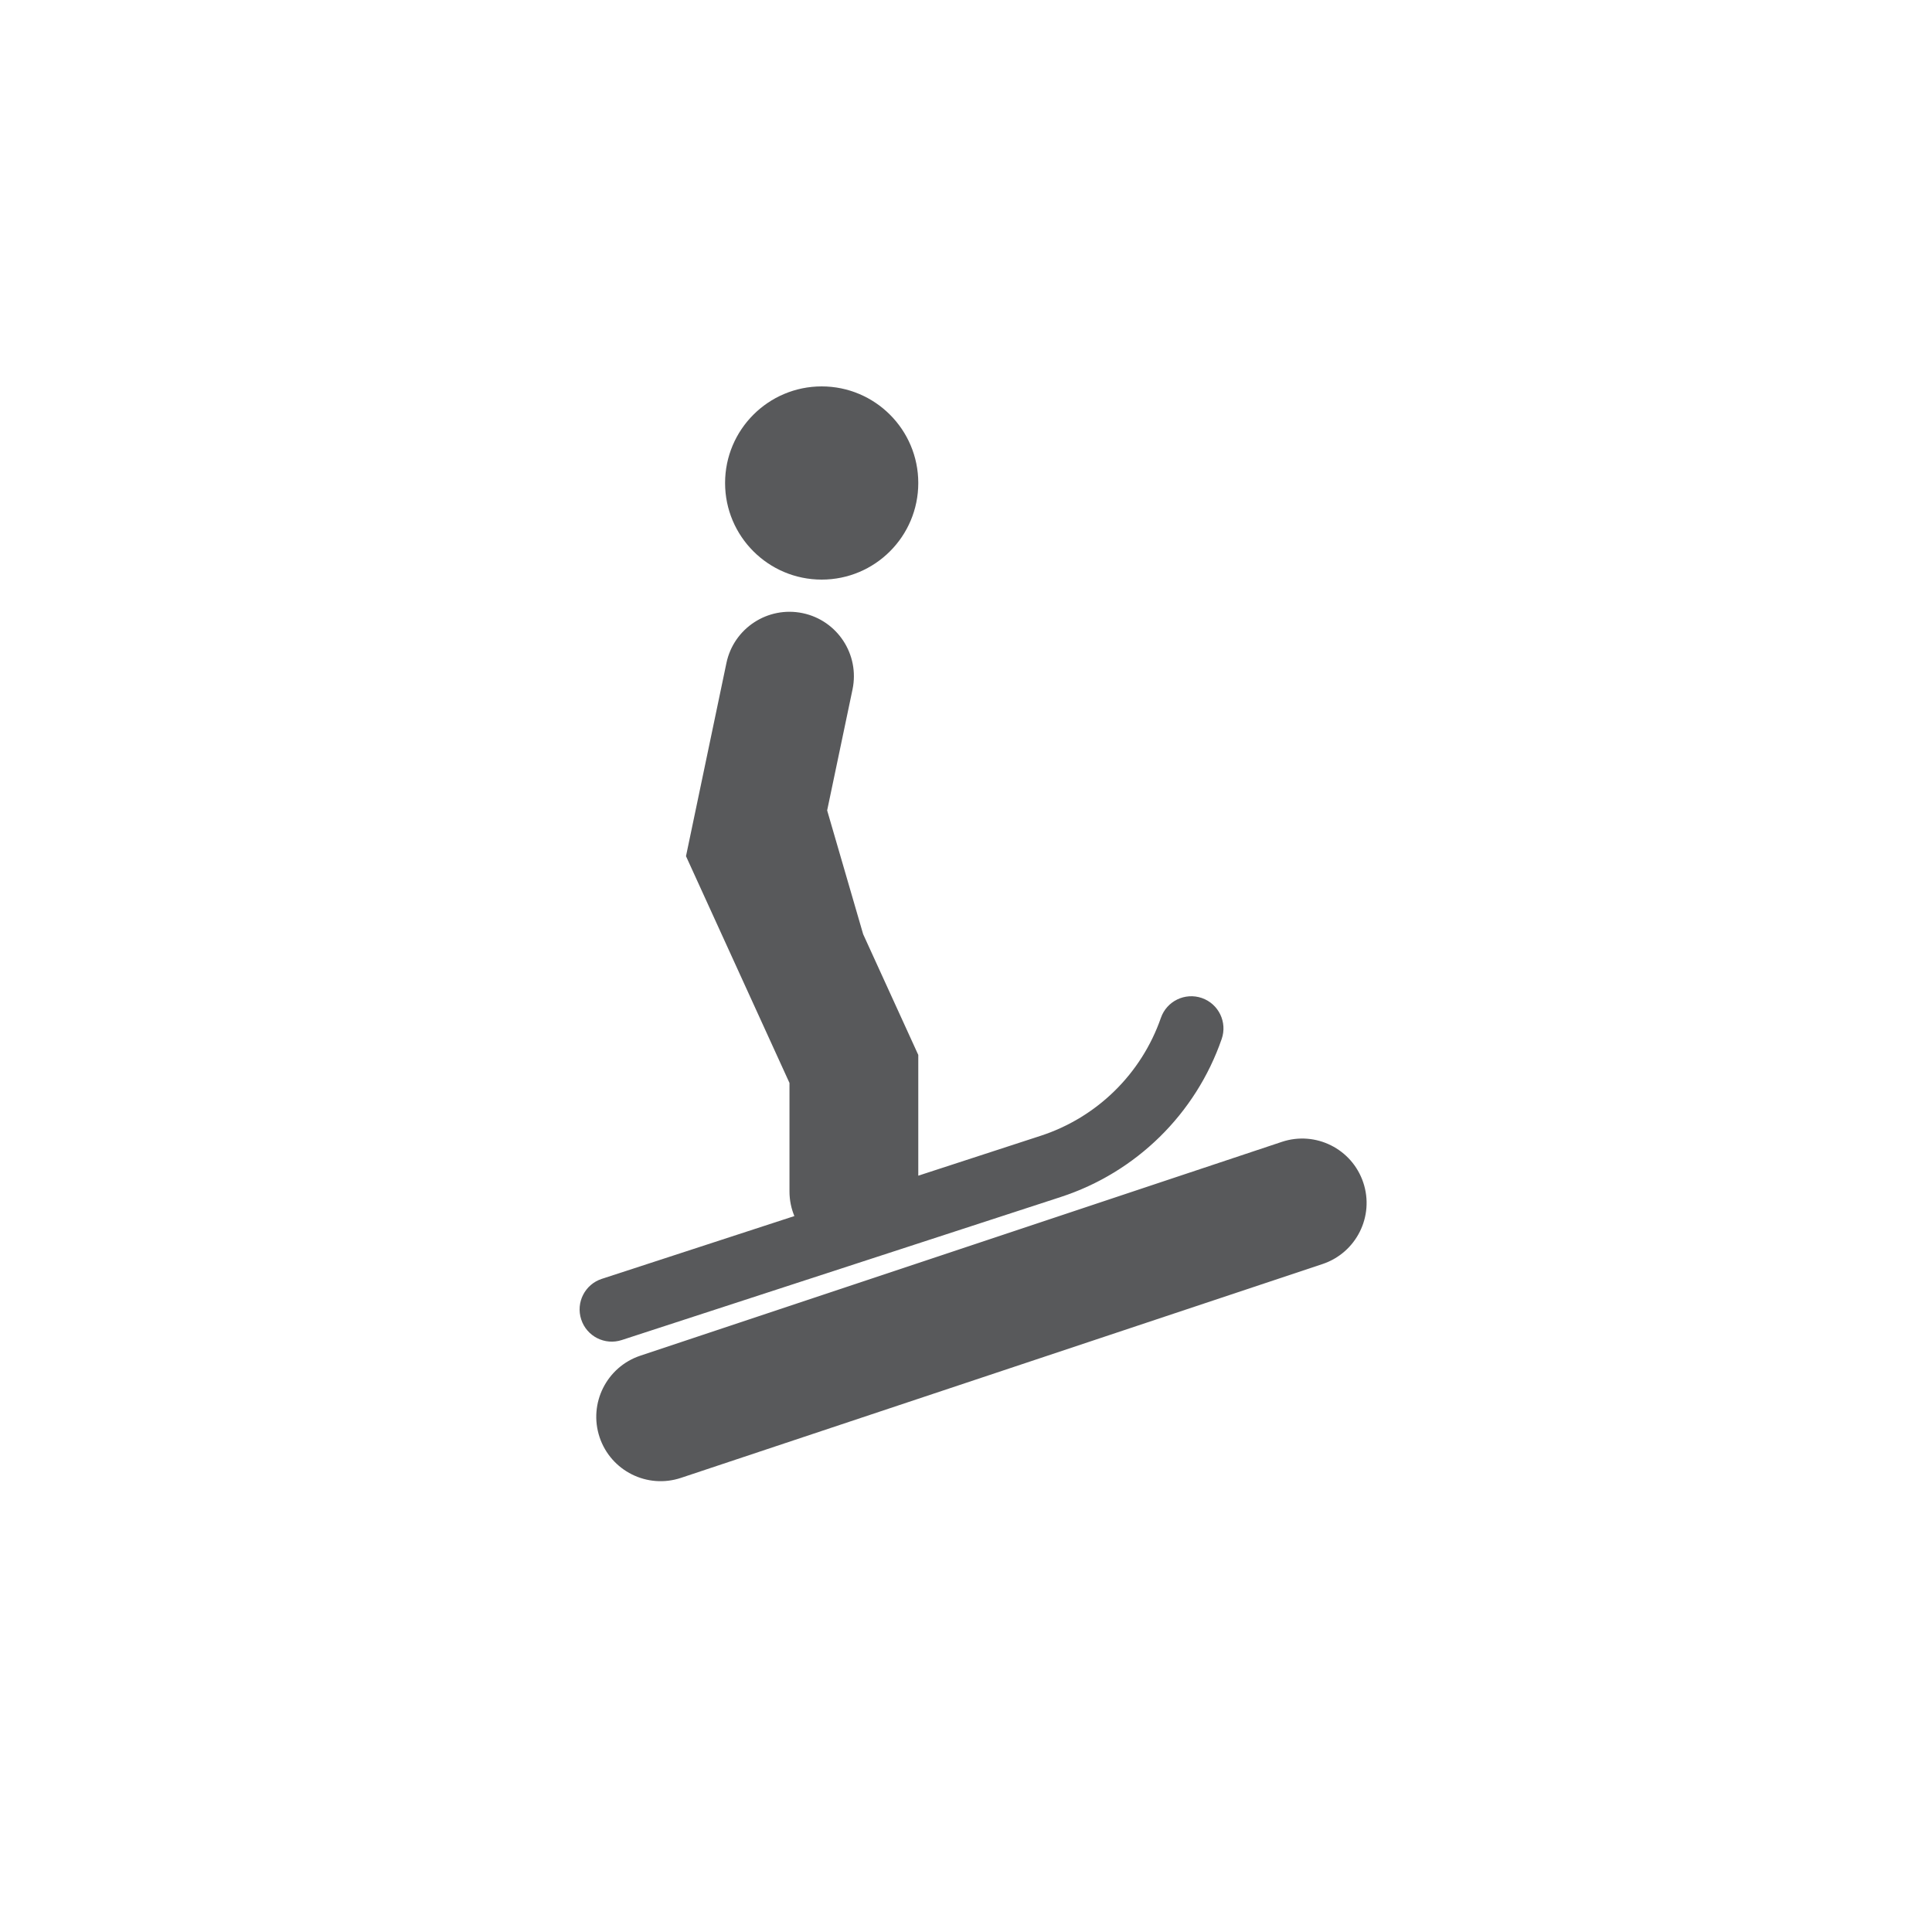 <?xml version="1.0" encoding="UTF-8"?>
<svg width="30px" height="30px" viewBox="0 0 30 30" version="1.1" xmlns="http://www.w3.org/2000/svg" xmlns:xlink="http://www.w3.org/1999/xlink">
    <title>Artboard Copy 3</title>
    <g id="Artboard-Copy-3" stroke="none" stroke-width="1" fill="none" fill-rule="evenodd">
        <path d="M19.904,17.731 C20.428,17.556 20.994,17.839 21.169,18.363 C21.344,18.887 21.06,19.453 20.536,19.628 L10.575,22.948 C10.051,23.123 9.485,22.84 9.31,22.316 C9.136,21.792 9.419,21.226 9.943,21.051 L19.904,17.731 Z M12.464,9.521 C13.004,9.634 13.351,10.164 13.238,10.705 L12.844,12.584 L13.403,14.506 L14.259,16.381 L14.259,18.256 L16.161,17.636 C17.034,17.351 17.724,16.674 18.026,15.806 C18.116,15.545 18.401,15.407 18.662,15.497 C18.923,15.588 19.061,15.873 18.97,16.134 C18.567,17.297 17.642,18.205 16.471,18.587 L9.655,20.808 C9.393,20.894 9.11,20.751 9.025,20.488 C8.939,20.225 9.083,19.943 9.345,19.858 L12.335,18.883 C12.286,18.765 12.259,18.636 12.259,18.5 L12.259,16.816 L11.495,15.142 L10.66,13.312 L10.652,13.295 L11.28,10.295 C11.393,9.755 11.923,9.408 12.464,9.521 Z M12.759,6 C13.588,6 14.259,6.672 14.259,7.5 C14.259,8.328 13.588,9 12.759,9 C11.931,9 11.259,8.328 11.259,7.5 C11.259,6.672 11.931,6 12.759,6 Z" id="Shape" fill="#58595B" fill-rule="nonzero"></path>
    </g>
</svg>